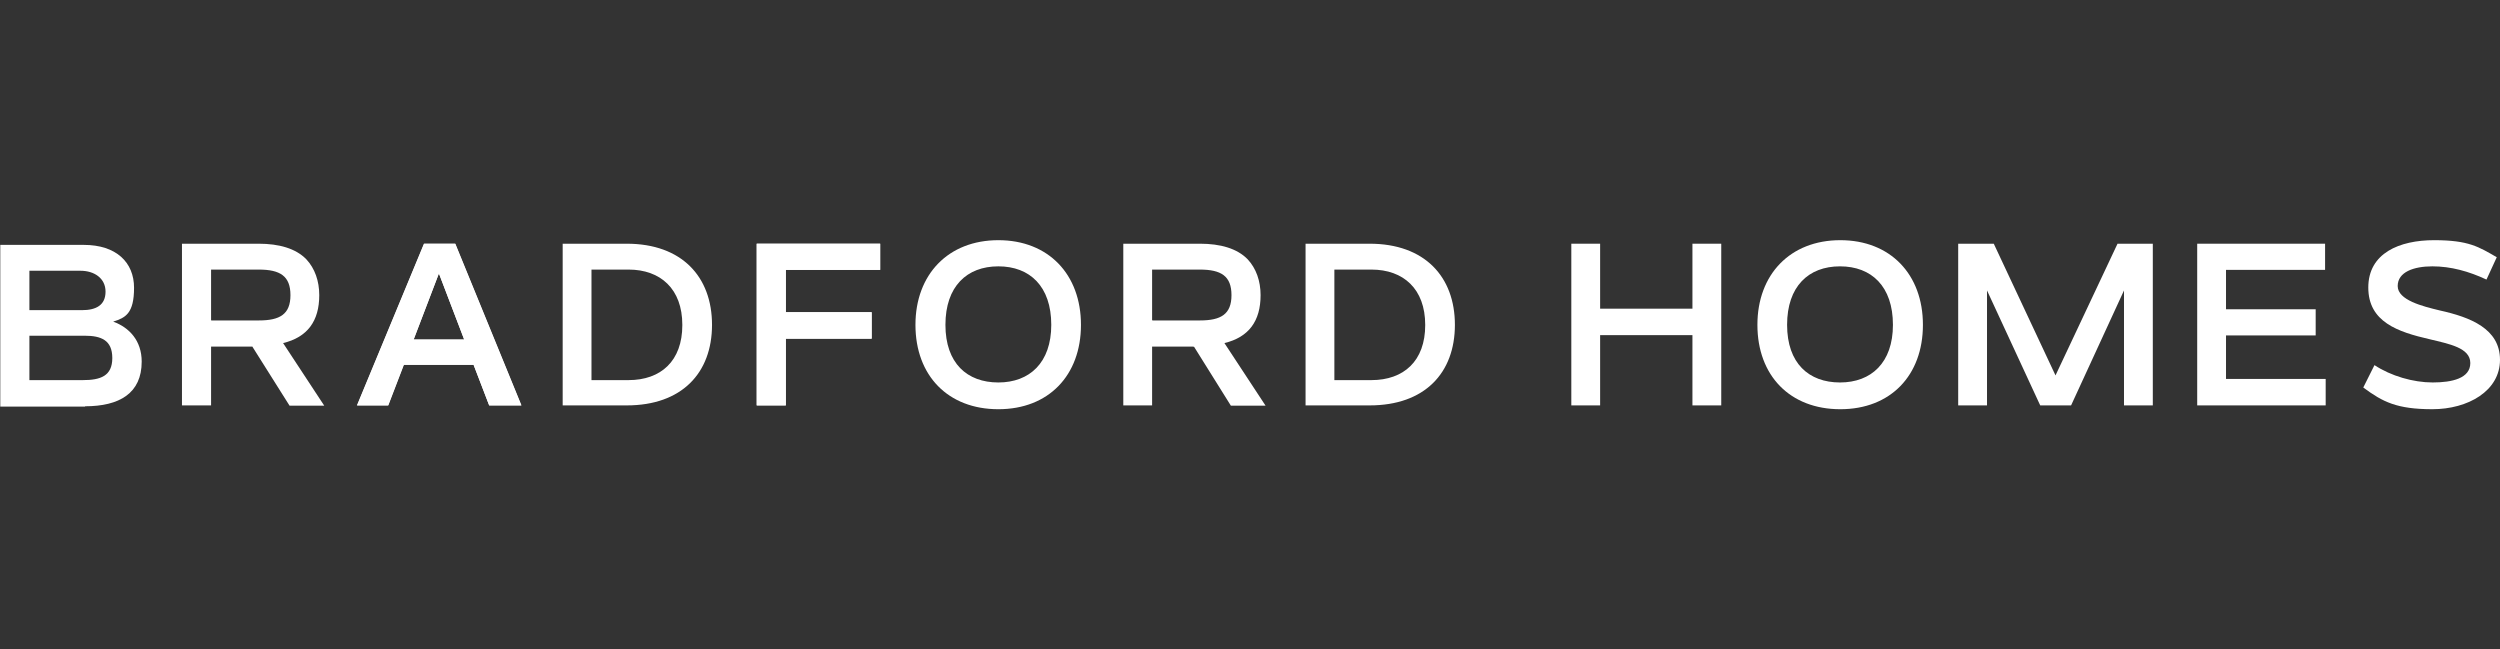 <?xml version="1.0" encoding="UTF-8"?>
<svg xmlns="http://www.w3.org/2000/svg" version="1.1" viewBox="0 0 850.4 220.9">
  <rect x="0" y="0" width="850.4" height="220.9" fill="#333333" stroke="none"/>
  <defs>
    <style>
      .cls-1 {
        fill: none;
      }

      .cls-2 {
        fill: #fff;
      }
    </style>
  </defs>
  <!-- Generator: Adobe Illustrator 28.7.0, SVG Export Plug-In . SVG Version: 1.2.0 Build 136)  -->
  <g>
    <g id="Layer_2">
      <rect class="cls-1" x=".1" y="0" width="850.3" height="220.9"/>
      <g>
        <path class="cls-2" d="M28.8,114.2H10v15.1h18.2c6,0,10-1.4,10-7.5s-3.8-7.6-9.4-7.6M10,92.1v13.4h17.9c4.8,0,8-1.7,8-6.3s-3.9-7.1-8.5-7.1H9.9h.1ZM29,138.3H.1v-55h28.4c11,0,17.1,5.9,17.1,14.6s-2.9,10.2-7.1,11.5c5.5,2,9.7,6.5,9.7,13.6,0,10.8-7.6,15.2-19.3,15.2"/>
        <polygon class="cls-2" points="575.7 137.9 575.7 114 544.3 114 544.3 137.9 534.5 137.9 534.5 82.9 544.3 82.9 544.3 105 575.7 105 575.7 82.9 585.5 82.9 585.5 137.9 575.7 137.9"/>
        <polygon class="cls-2" points="747.4 137.9 747.4 82.9 790.9 82.9 790.9 91.8 757.2 91.8 757.2 105.2 787.7 105.2 787.7 114.1 757.2 114.1 757.2 128.9 791.1 128.9 791.1 137.9 747.4 137.9"/>
        <path class="cls-2" d="M643.9,110.5c0-13.1-7.3-19.9-18-19.9s-18,6.8-18,19.9,7.4,19.6,18,19.6,18-6.7,18-19.6M597.8,110.5c0-17.2,11.2-28.8,28.2-28.8s28.1,11.6,28.1,28.8-11,28.7-28.1,28.7-28.2-11.4-28.2-28.7"/>
        <polygon class="cls-2" points="732.3 82.9 732.3 137.9 722.5 137.9 722.5 98.8 704.5 137.9 694 137.9 675.9 98.8 675.9 137.9 666.1 137.9 666.1 82.9 678.2 82.9 699.2 127.7 720.3 82.9 732.3 82.9"/>
        <path class="cls-2" d="M803.9,131.8l3.8-7.6c5.6,3.7,13.2,5.9,19.8,5.9s12.8-1.4,12.8-6.6-7.2-6.5-13.8-8.1c-10.9-2.5-20.9-5.9-20.9-17.6s10.6-16.1,22.4-16.1,15.2,2.3,21.3,5.8l-3.5,7.6c-6-2.8-12.1-4.5-18.4-4.5s-11.8,1.9-11.8,6.7,8.5,6.9,14.3,8.3c10.4,2.3,20.5,6.2,20.5,16.8s-10.9,16.8-23,16.8-16.9-2.5-23.4-7.3"/>
        <path class="cls-2" d="M140.7,115.5h17.2l-8.6-22.5-8.6,22.5h0ZM166.4,137.9l-5.3-13.8h-23.8l-5.3,13.8h-10.6l22.8-55h10.6l22.5,55h-11,.1Z"/>
        <polygon class="cls-2" points="257.4 137.9 257.4 82.9 299.4 82.9 299.4 91.8 267.3 91.8 267.3 106.2 296.5 106.2 296.5 115.2 267.3 115.2 267.3 137.9 257.4 137.9"/>
        <path class="cls-2" d="M71.9,109h16.2c7.1,0,10.7-2.1,10.7-8.6s-3.5-8.7-10.8-8.7h-16.2v17.2h0s0,0,0,0ZM85.9,117.9h-14.1v20h-9.9v-55h26.1c6.9,0,12.6,1.6,16.2,5.3,2.9,3.1,4.4,7.4,4.4,12.2,0,8.8-4,14.3-12.3,16.3l14,21.3h-11.8l-12.6-20h0s0,0,0-.1Z"/>
        <path class="cls-2" d="M157.9,115.5l-8.6-22.5-8.6,22.5h17.2ZM161.2,124.1h-23.8l-5.3,13.8h-10.6l22.8-55h10.6l22.5,55h-11l-5.3-13.8h.1Z"/>
        <path class="cls-2" d="M232.1,110.5c0-12.2-7.4-18.8-18.3-18.8h-12.6v37.6h12.6c11,0,18.3-6.5,18.3-18.7M242.2,110.5c0,16.4-10.3,27.4-29,27.4h-21.8v-55h21.8c18.7,0,29,11.2,29,27.6"/>
        <polygon class="cls-2" points="267.3 91.8 267.3 106.2 296.5 106.2 296.5 115.2 267.3 115.2 267.3 137.9 257.4 137.9 257.4 82.9 299.4 82.9 299.4 91.8 267.3 91.8"/>
        <path class="cls-2" d="M357.6,110.5c0-13.1-7.3-19.9-18-19.9s-18,6.8-18,19.9,7.4,19.6,18,19.6,18-6.7,18-19.6M311.4,110.5c0-17.2,11.2-28.8,28.2-28.8s28.1,11.6,28.1,28.8-11,28.7-28.1,28.7-28.2-11.4-28.2-28.7"/>
        <path class="cls-2" d="M392,109h16.2c7.1,0,10.7-2.1,10.7-8.6s-3.5-8.7-10.8-8.7h-16.2v17.2h.1q0,0,0,0ZM406,117.9h-14.1v20h-9.8v-55h26.1c6.9,0,12.6,1.6,16.2,5.3,2.9,3.1,4.4,7.4,4.4,12.2,0,8.8-4,14.3-12.3,16.3l14,21.3h-11.8l-12.5-20h-.2q0,0,0-.1Z"/>
        <path class="cls-2" d="M484.8,110.5c0-12.2-7.4-18.8-18.3-18.8h-12.6v37.6h12.6c11,0,18.3-6.5,18.3-18.7M494.9,110.5c0,16.4-10.3,27.4-29,27.4h-21.8v-55h21.8c18.7,0,29,11.2,29,27.6"/>
      </g>
    </g>
  </g>
</svg>